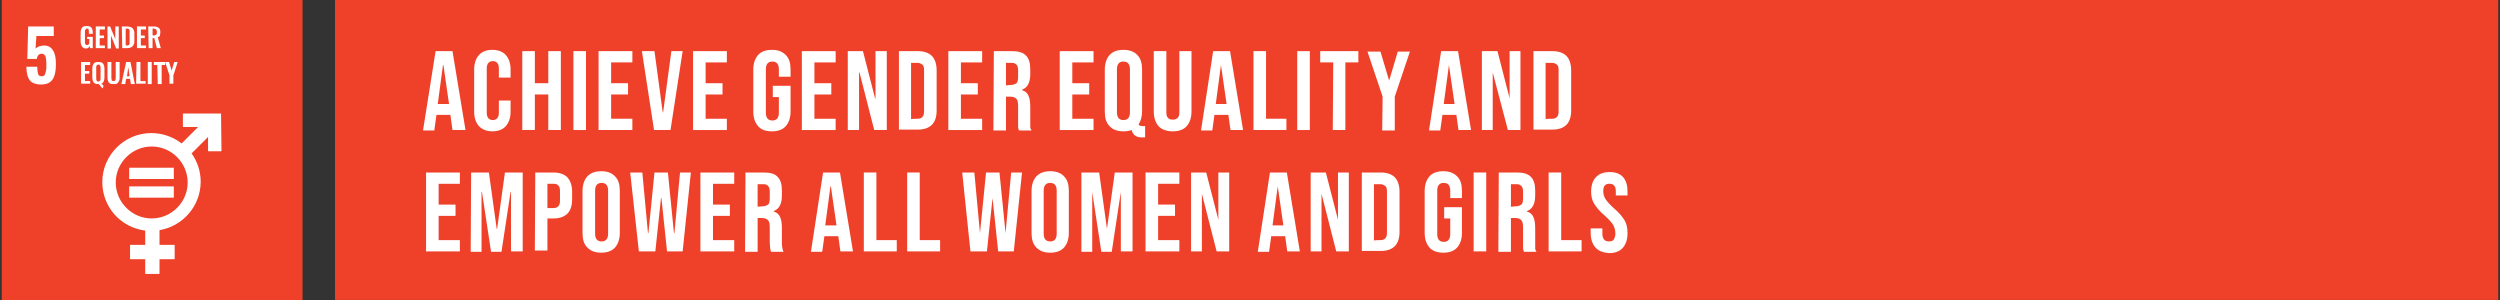 <?xml version="1.0" encoding="utf-8"?>
<!-- Generator: Adobe Illustrator 25.4.6, SVG Export Plug-In . SVG Version: 6.00 Build 0)  -->
<svg version="1.1" id="Layer_2_1_" xmlns="http://www.w3.org/2000/svg" xmlns:xlink="http://www.w3.org/1999/xlink" x="0px" y="0px"
	 viewBox="0 0 576.8 69.3" style="enable-background:new 0 0 576.8 69.3;" xml:space="preserve">
<rect x="0" y="0" width="576.8" height="69.3" fill="#333333" stroke="none"/>
<style type="text/css">
	.st0{fill:#959485;}
	.st1{opacity:0.15;}
	.st2{clip-path:url(#SVGID_00000065063445888886141250000012021024721921649541_);}
	.st3{fill:none;stroke:#EF412A;stroke-width:0.79;stroke-miterlimit:10;}
	.st4{fill:#EF412A;}
	.st5{fill:none;}
	.st6{fill:#FFFFFF;}
	.st7{clip-path:url(#SVGID_00000142892268400964109520000013632309697124099519_);}
	.st8{fill:none;stroke:#F9B296;stroke-width:0.927;stroke-miterlimit:10;}
	.st9{fill:none;stroke:#EF412A;stroke-width:0.75;stroke-miterlimit:10;}
	.st10{fill:none;stroke:#EF412A;stroke-width:5;stroke-miterlimit:10;}
	.st11{fill:none;stroke:#EF412A;stroke-width:2;stroke-miterlimit:10;}
	.st12{fill:none;stroke:#EF412A;stroke-width:0.655;stroke-miterlimit:10;}
	.st13{fill:none;stroke:#EF412A;stroke-width:0.83;stroke-miterlimit:10;}
	.st14{fill:none;stroke:#959485;stroke-width:0.66;stroke-miterlimit:10;}
	.st15{fill:none;stroke:#959485;stroke-width:0.63;stroke-miterlimit:10;}
	.st16{fill:#C8C7BD;}
	.st17{fill:none;stroke:#FFFFFF;stroke-width:0.997;stroke-miterlimit:10;}
	.st18{fill:#DDDCD4;}
	
		.st19{clip-path:url(#SVGID_00000037689437759005292670000008615061257151215502_);fill:none;stroke:#FFFFFF;stroke-width:0.475;stroke-miterlimit:10;}
	
		.st20{clip-path:url(#SVGID_00000092453216443342451800000001039567514629588921_);fill:none;stroke:#FFFFFF;stroke-width:0.475;stroke-miterlimit:10;}
	
		.st21{clip-path:url(#SVGID_00000131339743674457312690000018328505042082581385_);fill:none;stroke:#FFFFFF;stroke-width:0.475;stroke-miterlimit:10;}
	
		.st22{clip-path:url(#SVGID_00000047768001173418992200000004374810071899201421_);fill:none;stroke:#FFFFFF;stroke-width:0.475;stroke-miterlimit:10;}
	
		.st23{clip-path:url(#SVGID_00000176029063196539964390000010352034675104640416_);fill:none;stroke:#FFFFFF;stroke-width:0.475;stroke-miterlimit:10;}
	
		.st24{clip-path:url(#SVGID_00000002383700531478068790000009490814126757532324_);fill:none;stroke:#FFFFFF;stroke-width:0.475;stroke-miterlimit:10;}
	
		.st25{clip-path:url(#SVGID_00000015343428752645594700000001390025518856351156_);fill:none;stroke:#FFFFFF;stroke-width:0.475;stroke-miterlimit:10;}
	
		.st26{clip-path:url(#SVGID_00000068637253499303550830000017341154178867655816_);fill:none;stroke:#FFFFFF;stroke-width:0.475;stroke-miterlimit:10;}
	
		.st27{clip-path:url(#SVGID_00000180351970902934956040000004452596575638699654_);fill:none;stroke:#FFFFFF;stroke-width:0.475;stroke-miterlimit:10;}
	
		.st28{clip-path:url(#SVGID_00000019658250347883263670000000297313175579899776_);fill:none;stroke:#FFFFFF;stroke-width:0.475;stroke-miterlimit:10;}
	
		.st29{clip-path:url(#SVGID_00000150786447903817369640000018114523202421015441_);fill:none;stroke:#FFFFFF;stroke-width:0.475;stroke-miterlimit:10;}
	
		.st30{clip-path:url(#SVGID_00000137841824436644507740000009648494690105932479_);fill:none;stroke:#FFFFFF;stroke-width:0.475;stroke-miterlimit:10;}
	
		.st31{clip-path:url(#SVGID_00000052824634469312341050000010631939830468623791_);fill:none;stroke:#FFFFFF;stroke-width:0.475;stroke-miterlimit:10;}
	
		.st32{clip-path:url(#SVGID_00000175291321113054080230000013935363753207882912_);fill:none;stroke:#FFFFFF;stroke-width:0.475;stroke-miterlimit:10;}
	
		.st33{clip-path:url(#SVGID_00000015350860609374150680000009755690742454397879_);fill:none;stroke:#FFFFFF;stroke-width:0.475;stroke-miterlimit:10;}
	
		.st34{clip-path:url(#SVGID_00000088117804861905443190000006186811850135321012_);fill:none;stroke:#FFFFFF;stroke-width:0.475;stroke-miterlimit:10;}
	
		.st35{clip-path:url(#SVGID_00000130635688103591543980000009636271803841521855_);fill:none;stroke:#FFFFFF;stroke-width:0.475;stroke-miterlimit:10;}
	
		.st36{clip-path:url(#SVGID_00000032634024913152459730000008069121249326678706_);fill:none;stroke:#FFFFFF;stroke-width:0.475;stroke-miterlimit:10;}
	
		.st37{clip-path:url(#SVGID_00000041992396733963447070000014107245929055142824_);fill:none;stroke:#FFFFFF;stroke-width:0.475;stroke-miterlimit:10;}
	
		.st38{clip-path:url(#SVGID_00000069397837571148761420000013951218655833839526_);fill:none;stroke:#FFFFFF;stroke-width:0.475;stroke-miterlimit:10;}
	
		.st39{clip-path:url(#SVGID_00000052786414058237632750000010878990257564656575_);fill:none;stroke:#FFFFFF;stroke-width:0.475;stroke-miterlimit:10;}
	
		.st40{clip-path:url(#SVGID_00000142171210948110430440000009959806526655342741_);fill:none;stroke:#FFFFFF;stroke-width:0.475;stroke-miterlimit:10;}
	
		.st41{clip-path:url(#SVGID_00000062902771405486126740000006359925421920237980_);fill:none;stroke:#FFFFFF;stroke-width:0.475;stroke-miterlimit:10;}
	
		.st42{clip-path:url(#SVGID_00000126315222487260819830000010444487575593383332_);fill:none;stroke:#FFFFFF;stroke-width:0.475;stroke-miterlimit:10;}
	
		.st43{clip-path:url(#SVGID_00000160873241793910837660000002444608900728415896_);fill:none;stroke:#FFFFFF;stroke-width:0.475;stroke-miterlimit:10;}
	
		.st44{clip-path:url(#SVGID_00000120534932699030027830000010282730931693646241_);fill:none;stroke:#FFFFFF;stroke-width:0.475;stroke-miterlimit:10;}
	
		.st45{clip-path:url(#SVGID_00000054251386047941355650000007267032197271675266_);fill:none;stroke:#FFFFFF;stroke-width:0.475;stroke-miterlimit:10;}
	
		.st46{clip-path:url(#SVGID_00000060748394534296323030000005076240608980399539_);fill:none;stroke:#FFFFFF;stroke-width:0.475;stroke-miterlimit:10;}
	
		.st47{clip-path:url(#SVGID_00000130646511240773120440000000413547318590329230_);fill:none;stroke:#FFFFFF;stroke-width:0.475;stroke-miterlimit:10;}
	
		.st48{clip-path:url(#SVGID_00000000926631736830767320000013855253132863323023_);fill:none;stroke:#FFFFFF;stroke-width:0.475;stroke-miterlimit:10;}
	
		.st49{clip-path:url(#SVGID_00000131362901213709513340000011695855147306253751_);fill:none;stroke:#FFFFFF;stroke-width:0.475;stroke-miterlimit:10;}
	
		.st50{clip-path:url(#SVGID_00000145744569019225158350000005849496643873339071_);fill:none;stroke:#FFFFFF;stroke-width:0.475;stroke-miterlimit:10;}
	
		.st51{clip-path:url(#SVGID_00000116931245270205536640000018345708104818798260_);fill:none;stroke:#FFFFFF;stroke-width:0.475;stroke-miterlimit:10;}
	
		.st52{clip-path:url(#SVGID_00000047029386977578954670000008730085011003218584_);fill:none;stroke:#FFFFFF;stroke-width:0.475;stroke-miterlimit:10;}
	
		.st53{clip-path:url(#SVGID_00000181086872653998231620000000213794811928005776_);fill:none;stroke:#FFFFFF;stroke-width:0.475;stroke-miterlimit:10;}
	
		.st54{clip-path:url(#SVGID_00000154425142176442040530000004567042213377739423_);fill:none;stroke:#FFFFFF;stroke-width:0.475;stroke-miterlimit:10;}
	
		.st55{clip-path:url(#SVGID_00000070801383055466491200000012674345426136979106_);fill:none;stroke:#FFFFFF;stroke-width:0.475;stroke-miterlimit:10;}
	
		.st56{clip-path:url(#SVGID_00000166637164027375482850000008571841964052295096_);fill:none;stroke:#FFFFFF;stroke-width:0.475;stroke-miterlimit:10;}
	
		.st57{clip-path:url(#SVGID_00000145048889826332309280000011047921735547702418_);fill:none;stroke:#FFFFFF;stroke-width:0.475;stroke-miterlimit:10;}
	
		.st58{clip-path:url(#SVGID_00000016042497902475172320000007266091755435112109_);fill:none;stroke:#FFFFFF;stroke-width:0.475;stroke-miterlimit:10;}
	
		.st59{clip-path:url(#SVGID_00000177480095028404971400000009627931585967827598_);fill:none;stroke:#FFFFFF;stroke-width:0.475;stroke-miterlimit:10;}
	
		.st60{clip-path:url(#SVGID_00000150090652246564984880000007620763476470542977_);fill:none;stroke:#FFFFFF;stroke-width:0.475;stroke-miterlimit:10;}
	
		.st61{clip-path:url(#SVGID_00000153674478316418274250000011492363381219103626_);fill:none;stroke:#FFFFFF;stroke-width:0.475;stroke-miterlimit:10;}
	
		.st62{clip-path:url(#SVGID_00000023254309076626891500000011304419578915730086_);fill:none;stroke:#FFFFFF;stroke-width:0.475;stroke-miterlimit:10;}
	
		.st63{clip-path:url(#SVGID_00000007424374594381680210000006604973873766660268_);fill:none;stroke:#FFFFFF;stroke-width:0.475;stroke-miterlimit:10;}
	
		.st64{clip-path:url(#SVGID_00000118398101324926858390000005423168846391183528_);fill:none;stroke:#FFFFFF;stroke-width:0.475;stroke-miterlimit:10;}
	
		.st65{clip-path:url(#SVGID_00000068656177866837187470000018077082665637213602_);fill:none;stroke:#FFFFFF;stroke-width:0.475;stroke-miterlimit:10;}
	
		.st66{clip-path:url(#SVGID_00000125582587669906089160000001136136220373433480_);fill:none;stroke:#FFFFFF;stroke-width:0.475;stroke-miterlimit:10;}
	
		.st67{clip-path:url(#SVGID_00000172424751495773996100000000280891158470369410_);fill:none;stroke:#FFFFFF;stroke-width:0.475;stroke-miterlimit:10;}
	
		.st68{clip-path:url(#SVGID_00000082344864535451042400000011193756036496970905_);fill:none;stroke:#FFFFFF;stroke-width:0.475;stroke-miterlimit:10;}
	
		.st69{clip-path:url(#SVGID_00000034054138531605947920000013478251306789445530_);fill:none;stroke:#FFFFFF;stroke-width:0.475;stroke-miterlimit:10;}
	
		.st70{clip-path:url(#SVGID_00000174581432668858829320000010853800665470184100_);fill:none;stroke:#FFFFFF;stroke-width:0.475;stroke-miterlimit:10;}
	
		.st71{clip-path:url(#SVGID_00000148658208508732599220000015171715637984316570_);fill:none;stroke:#FFFFFF;stroke-width:0.475;stroke-miterlimit:10;}
	
		.st72{clip-path:url(#SVGID_00000158740925493001323090000006346159977453310601_);fill:none;stroke:#FFFFFF;stroke-width:0.475;stroke-miterlimit:10;}
	
		.st73{clip-path:url(#SVGID_00000097479151464617750570000015501492683188264849_);fill:none;stroke:#FFFFFF;stroke-width:0.475;stroke-miterlimit:10;}
	
		.st74{clip-path:url(#SVGID_00000142133841758699198990000002527579843440413085_);fill:none;stroke:#FFFFFF;stroke-width:0.475;stroke-miterlimit:10;}
	
		.st75{clip-path:url(#SVGID_00000018222859710651166080000006205322084661190047_);fill:none;stroke:#FFFFFF;stroke-width:0.475;stroke-miterlimit:10;}
	
		.st76{clip-path:url(#SVGID_00000131327251166516828740000003473546133064674190_);fill:none;stroke:#FFFFFF;stroke-width:0.475;stroke-miterlimit:10;}
	
		.st77{clip-path:url(#SVGID_00000097461584455798940280000010045978094877685406_);fill:none;stroke:#FFFFFF;stroke-width:0.475;stroke-miterlimit:10;}
	
		.st78{clip-path:url(#SVGID_00000076602697918972395860000004630874265334239390_);fill:none;stroke:#FFFFFF;stroke-width:0.475;stroke-miterlimit:10;}
	
		.st79{clip-path:url(#SVGID_00000016771376283814455810000013929008986425283997_);fill:none;stroke:#FFFFFF;stroke-width:0.475;stroke-miterlimit:10;}
	
		.st80{clip-path:url(#SVGID_00000119808830129518140990000013773838122479116476_);fill:none;stroke:#FFFFFF;stroke-width:0.475;stroke-miterlimit:10;}
	
		.st81{clip-path:url(#SVGID_00000000910906817586006510000011724260460475111094_);fill:none;stroke:#FFFFFF;stroke-width:0.475;stroke-miterlimit:10;}
	
		.st82{clip-path:url(#SVGID_00000103263494613281303320000009379603673858726024_);fill:none;stroke:#FFFFFF;stroke-width:0.475;stroke-miterlimit:10;}
	
		.st83{clip-path:url(#SVGID_00000033339244930998349870000008376035887333308057_);fill:none;stroke:#FFFFFF;stroke-width:0.475;stroke-miterlimit:10;}
	
		.st84{clip-path:url(#SVGID_00000100345276666480740840000009246600448422613163_);fill:none;stroke:#FFFFFF;stroke-width:0.475;stroke-miterlimit:10;}
	
		.st85{clip-path:url(#SVGID_00000054954778026760384330000011431698328582857896_);fill:none;stroke:#FFFFFF;stroke-width:0.475;stroke-miterlimit:10;}
	
		.st86{clip-path:url(#SVGID_00000081607181101359010520000007258285879459266986_);fill:none;stroke:#FFFFFF;stroke-width:0.475;stroke-miterlimit:10;}
	
		.st87{clip-path:url(#SVGID_00000126283823780553388620000013404072770909770135_);fill:none;stroke:#FFFFFF;stroke-width:0.475;stroke-miterlimit:10;}
	
		.st88{clip-path:url(#SVGID_00000020400663090867344670000006982619407027378615_);fill:none;stroke:#FFFFFF;stroke-width:0.475;stroke-miterlimit:10;}
	
		.st89{clip-path:url(#SVGID_00000154408432513298205130000004661358846735425427_);fill:none;stroke:#FFFFFF;stroke-width:0.475;stroke-miterlimit:10;}
	
		.st90{clip-path:url(#SVGID_00000101798548962947096970000001740297072644934293_);fill:none;stroke:#FFFFFF;stroke-width:0.475;stroke-miterlimit:10;}
	
		.st91{clip-path:url(#SVGID_00000009572996531881886940000008014630769065269145_);fill:none;stroke:#FFFFFF;stroke-width:0.475;stroke-miterlimit:10;}
	
		.st92{clip-path:url(#SVGID_00000059298325359721872820000000978281656578627212_);fill:none;stroke:#FFFFFF;stroke-width:0.475;stroke-miterlimit:10;}
	
		.st93{clip-path:url(#SVGID_00000000921796876210089960000003322036107964164236_);fill:none;stroke:#FFFFFF;stroke-width:0.475;stroke-miterlimit:10;}
	
		.st94{clip-path:url(#SVGID_00000164508381070912967160000000438159961783156880_);fill:none;stroke:#FFFFFF;stroke-width:0.475;stroke-miterlimit:10;}
	
		.st95{clip-path:url(#SVGID_00000147911009252083532580000006574820764991727236_);fill:none;stroke:#FFFFFF;stroke-width:0.475;stroke-miterlimit:10;}
	
		.st96{clip-path:url(#SVGID_00000054979414900325381620000004249511802952435331_);fill:none;stroke:#FFFFFF;stroke-width:0.475;stroke-miterlimit:10;}
	
		.st97{clip-path:url(#SVGID_00000147920011957368278490000017252191180658818233_);fill:none;stroke:#FFFFFF;stroke-width:0.475;stroke-miterlimit:10;}
	
		.st98{clip-path:url(#SVGID_00000014633439347268676510000013832438474526419344_);fill:none;stroke:#FFFFFF;stroke-width:0.475;stroke-miterlimit:10;}
	
		.st99{clip-path:url(#SVGID_00000083089146911054030640000006134872148860755608_);fill:none;stroke:#FFFFFF;stroke-width:0.475;stroke-miterlimit:10;}
	
		.st100{clip-path:url(#SVGID_00000137127836032980409000000001624390291871122596_);fill:none;stroke:#FFFFFF;stroke-width:0.475;stroke-miterlimit:10;}
	
		.st101{clip-path:url(#SVGID_00000137813160382837158370000001749554848742291851_);fill:none;stroke:#FFFFFF;stroke-width:0.475;stroke-miterlimit:10;}
	
		.st102{clip-path:url(#SVGID_00000059289422298759986660000017197346344934682302_);fill:none;stroke:#FFFFFF;stroke-width:0.475;stroke-miterlimit:10;}
	
		.st103{clip-path:url(#SVGID_00000021110356496374347030000003540471076874484608_);fill:none;stroke:#FFFFFF;stroke-width:0.475;stroke-miterlimit:10;}
	
		.st104{clip-path:url(#SVGID_00000047759104217307508150000000053246062475624625_);fill:none;stroke:#FFFFFF;stroke-width:0.475;stroke-miterlimit:10;}
	
		.st105{clip-path:url(#SVGID_00000126320112534064847420000009444555640208063149_);fill:none;stroke:#FFFFFF;stroke-width:0.475;stroke-miterlimit:10;}
	
		.st106{clip-path:url(#SVGID_00000183930731627607946820000017068306944279505573_);fill:none;stroke:#FFFFFF;stroke-width:0.475;stroke-miterlimit:10;}
	
		.st107{clip-path:url(#SVGID_00000023260658469180955530000012153654853736227202_);fill:none;stroke:#FFFFFF;stroke-width:0.475;stroke-miterlimit:10;}
	
		.st108{clip-path:url(#SVGID_00000041977870500816855100000007933646393463363974_);fill:none;stroke:#FFFFFF;stroke-width:0.475;stroke-miterlimit:10;}
	
		.st109{clip-path:url(#SVGID_00000114031954926833300140000004564789768869924508_);fill:none;stroke:#FFFFFF;stroke-width:0.475;stroke-miterlimit:10;}
	
		.st110{clip-path:url(#SVGID_00000021121493125846158770000015774368377532568460_);fill:none;stroke:#FFFFFF;stroke-width:0.475;stroke-miterlimit:10;}
	
		.st111{clip-path:url(#SVGID_00000000208637846044714140000000238418242137196934_);fill:none;stroke:#FFFFFF;stroke-width:0.475;stroke-miterlimit:10;}
	
		.st112{clip-path:url(#SVGID_00000175287957437735982250000001187885318780541864_);fill:none;stroke:#FFFFFF;stroke-width:0.475;stroke-miterlimit:10;}
	
		.st113{clip-path:url(#SVGID_00000060748316783807519290000014838351298109051520_);fill:none;stroke:#FFFFFF;stroke-width:0.475;stroke-miterlimit:10;}
	
		.st114{clip-path:url(#SVGID_00000075124753032850794000000013845557237007536812_);fill:none;stroke:#FFFFFF;stroke-width:0.475;stroke-miterlimit:10;}
	
		.st115{clip-path:url(#SVGID_00000124860124910447256930000012760117087838964874_);fill:none;stroke:#FFFFFF;stroke-width:0.475;stroke-miterlimit:10;}
	
		.st116{clip-path:url(#SVGID_00000160189762089523998840000001493000219127909531_);fill:none;stroke:#FFFFFF;stroke-width:0.475;stroke-miterlimit:10;}
	
		.st117{clip-path:url(#SVGID_00000078746166980066957570000012764565275415963051_);fill:none;stroke:#FFFFFF;stroke-width:0.475;stroke-miterlimit:10;}
	
		.st118{clip-path:url(#SVGID_00000102528084354699530380000016222513472726484620_);fill:none;stroke:#FFFFFF;stroke-width:0.475;stroke-miterlimit:10;}
	
		.st119{clip-path:url(#SVGID_00000011751848121740240110000004009548830312901787_);fill:none;stroke:#FFFFFF;stroke-width:0.475;stroke-miterlimit:10;}
	
		.st120{clip-path:url(#SVGID_00000077294329055564776690000004051487519987164290_);fill:none;stroke:#FFFFFF;stroke-width:0.475;stroke-miterlimit:10;}
	
		.st121{clip-path:url(#SVGID_00000097461163020043306990000004449999173646158237_);fill:none;stroke:#FFFFFF;stroke-width:0.475;stroke-miterlimit:10;}
	
		.st122{clip-path:url(#SVGID_00000109031921391571795260000005509816680321443728_);fill:none;stroke:#FFFFFF;stroke-width:0.475;stroke-miterlimit:10;}
	
		.st123{clip-path:url(#SVGID_00000160161753683552096440000012899665233512478398_);fill:none;stroke:#FFFFFF;stroke-width:0.475;stroke-miterlimit:10;}
	
		.st124{clip-path:url(#SVGID_00000163033992022560795790000014882176383263587500_);fill:none;stroke:#FFFFFF;stroke-width:0.475;stroke-miterlimit:10;}
	
		.st125{clip-path:url(#SVGID_00000072996854778410564230000003943967114770925235_);fill:none;stroke:#FFFFFF;stroke-width:0.475;stroke-miterlimit:10;}
	
		.st126{clip-path:url(#SVGID_00000162347781400395380770000010189304321115498420_);fill:none;stroke:#FFFFFF;stroke-width:0.475;stroke-miterlimit:10;}
	
		.st127{clip-path:url(#SVGID_00000052801143120301291300000016860718544759940243_);fill:none;stroke:#FFFFFF;stroke-width:0.475;stroke-miterlimit:10;}
	
		.st128{clip-path:url(#SVGID_00000039122182238319472220000013102836170257757349_);fill:none;stroke:#FFFFFF;stroke-width:0.475;stroke-miterlimit:10;}
	
		.st129{clip-path:url(#SVGID_00000067224457259277406240000001329808965386409398_);fill:none;stroke:#FFFFFF;stroke-width:0.475;stroke-miterlimit:10;}
	
		.st130{clip-path:url(#SVGID_00000152262469942193823780000013137309958392317583_);fill:none;stroke:#FFFFFF;stroke-width:0.475;stroke-miterlimit:10;}
	
		.st131{clip-path:url(#SVGID_00000034073032083723876580000010716711465369516426_);fill:none;stroke:#FFFFFF;stroke-width:0.475;stroke-miterlimit:10;}
	
		.st132{clip-path:url(#SVGID_00000047053486590648360780000001436475176175895974_);fill:none;stroke:#FFFFFF;stroke-width:0.475;stroke-miterlimit:10;}
	
		.st133{clip-path:url(#SVGID_00000010304171613753851040000001292335566427896764_);fill:none;stroke:#FFFFFF;stroke-width:0.475;stroke-miterlimit:10;}
	
		.st134{clip-path:url(#SVGID_00000127045531260998623680000007795244638388680605_);fill:none;stroke:#FFFFFF;stroke-width:0.475;stroke-miterlimit:10;}
	
		.st135{clip-path:url(#SVGID_00000116921397305345532080000000835571045448680604_);fill:none;stroke:#FFFFFF;stroke-width:0.475;stroke-miterlimit:10;}
	
		.st136{clip-path:url(#SVGID_00000000908407645117291510000006753180169110384518_);fill:none;stroke:#FFFFFF;stroke-width:0.475;stroke-miterlimit:10;}
	
		.st137{clip-path:url(#SVGID_00000166657681200115072180000005321655253914549941_);fill:none;stroke:#FFFFFF;stroke-width:0.475;stroke-miterlimit:10;}
	
		.st138{clip-path:url(#SVGID_00000084498863021443296200000006981181025192870831_);fill:none;stroke:#FFFFFF;stroke-width:0.475;stroke-miterlimit:10;}
	
		.st139{clip-path:url(#SVGID_00000095323061608679741430000017162673949374334858_);fill:none;stroke:#FFFFFF;stroke-width:0.475;stroke-miterlimit:10;}
	
		.st140{clip-path:url(#SVGID_00000103979749446042627480000000637579721322313399_);fill:none;stroke:#FFFFFF;stroke-width:0.475;stroke-miterlimit:10;}
	
		.st141{clip-path:url(#SVGID_00000071555756605214489330000012192021676498332047_);fill:none;stroke:#FFFFFF;stroke-width:0.475;stroke-miterlimit:10;}
	
		.st142{clip-path:url(#SVGID_00000017512242729483051760000017370397255356373174_);fill:none;stroke:#FFFFFF;stroke-width:0.475;stroke-miterlimit:10;}
	.st143{fill:#EF4229;}
	
		.st144{clip-path:url(#SVGID_00000089546178180121883670000006437754615680223420_);fill:none;stroke:#FFFFFF;stroke-width:0.475;stroke-miterlimit:10;}
	
		.st145{clip-path:url(#SVGID_00000023983947657932333350000011550072996409647016_);fill:none;stroke:#FFFFFF;stroke-width:0.475;stroke-miterlimit:10;}
	
		.st146{clip-path:url(#SVGID_00000124133690106968832370000007259453991767392394_);fill:none;stroke:#FFFFFF;stroke-width:0.475;stroke-miterlimit:10;}
	
		.st147{clip-path:url(#SVGID_00000123442586404687745480000004320331615776015495_);fill:none;stroke:#FFFFFF;stroke-width:0.475;stroke-miterlimit:10;}
	
		.st148{clip-path:url(#SVGID_00000126308564608133586800000017862091062304661907_);fill:none;stroke:#FFFFFF;stroke-width:0.475;stroke-miterlimit:10;}
	
		.st149{clip-path:url(#SVGID_00000112600399400245613220000017518401907283321749_);fill:none;stroke:#FFFFFF;stroke-width:0.475;stroke-miterlimit:10;}
	
		.st150{clip-path:url(#SVGID_00000012450106363857147590000008663278709777279382_);fill:none;stroke:#FFFFFF;stroke-width:0.475;stroke-miterlimit:10;}
	
		.st151{clip-path:url(#SVGID_00000090982942214836790920000008730872209233010343_);fill:none;stroke:#FFFFFF;stroke-width:0.475;stroke-miterlimit:10;}
	
		.st152{clip-path:url(#SVGID_00000015342841352938064460000008990067876875562126_);fill:none;stroke:#FFFFFF;stroke-width:0.475;stroke-miterlimit:10;}
	
		.st153{clip-path:url(#SVGID_00000093873123514090896620000015243048401588275102_);fill:none;stroke:#FFFFFF;stroke-width:0.475;stroke-miterlimit:10;}
	
		.st154{clip-path:url(#SVGID_00000029046070785012795410000006172794981196691595_);fill:none;stroke:#FFFFFF;stroke-width:0.475;stroke-miterlimit:10;}
	
		.st155{clip-path:url(#SVGID_00000030466876406658110500000003821332439529889442_);fill:none;stroke:#FFFFFF;stroke-width:0.475;stroke-miterlimit:10;}
	
		.st156{clip-path:url(#SVGID_00000176722643566079616760000008640904622311017382_);fill:none;stroke:#FFFFFF;stroke-width:0.475;stroke-miterlimit:10;}
	
		.st157{clip-path:url(#SVGID_00000175321966241289321880000002970407675719531142_);fill:none;stroke:#FFFFFF;stroke-width:0.475;stroke-miterlimit:10;}
	
		.st158{clip-path:url(#SVGID_00000013163491993226313500000015231221300229062568_);fill:none;stroke:#FFFFFF;stroke-width:0.475;stroke-miterlimit:10;}
	
		.st159{clip-path:url(#SVGID_00000128450743456369372390000001174260866251163301_);fill:none;stroke:#FFFFFF;stroke-width:0.475;stroke-miterlimit:10;}
	
		.st160{clip-path:url(#SVGID_00000143613796561002192920000016573479482700676774_);fill:none;stroke:#FFFFFF;stroke-width:0.475;stroke-miterlimit:10;}
	
		.st161{clip-path:url(#SVGID_00000075150926013343866520000016248923323643873694_);fill:none;stroke:#FFFFFF;stroke-width:0.475;stroke-miterlimit:10;}
	
		.st162{clip-path:url(#SVGID_00000103237715270057347090000015803283614459366845_);fill:none;stroke:#FFFFFF;stroke-width:0.475;stroke-miterlimit:10;}
	
		.st163{clip-path:url(#SVGID_00000149373610806176016040000005691984283694281392_);fill:none;stroke:#FFFFFF;stroke-width:0.475;stroke-miterlimit:10;}
	
		.st164{clip-path:url(#SVGID_00000081637625375631350220000005631585443872738477_);fill:none;stroke:#FFFFFF;stroke-width:0.475;stroke-miterlimit:10;}
	
		.st165{clip-path:url(#SVGID_00000181051645315507965160000005989091157244829856_);fill:none;stroke:#FFFFFF;stroke-width:0.475;stroke-miterlimit:10;}
	
		.st166{clip-path:url(#SVGID_00000162349781559247621560000017461558898101529501_);fill:none;stroke:#FFFFFF;stroke-width:0.475;stroke-miterlimit:10;}
	
		.st167{clip-path:url(#SVGID_00000076603257260230526120000012965873149419581864_);fill:none;stroke:#FFFFFF;stroke-width:0.475;stroke-miterlimit:10;}
	
		.st168{clip-path:url(#SVGID_00000061446157315851101790000011309995818296480919_);fill:none;stroke:#FFFFFF;stroke-width:0.475;stroke-miterlimit:10;}
	
		.st169{clip-path:url(#SVGID_00000123443219805950972740000005158121512566570135_);fill:none;stroke:#FFFFFF;stroke-width:0.475;stroke-miterlimit:10;}
	
		.st170{clip-path:url(#SVGID_00000136391437302352570760000011360916452242114204_);fill:none;stroke:#FFFFFF;stroke-width:0.475;stroke-miterlimit:10;}
	
		.st171{clip-path:url(#SVGID_00000074402215671120159610000015659622784093283227_);fill:none;stroke:#FFFFFF;stroke-width:0.475;stroke-miterlimit:10;}
	
		.st172{clip-path:url(#SVGID_00000038378088430008848990000003723141045352555697_);fill:none;stroke:#FFFFFF;stroke-width:0.475;stroke-miterlimit:10;}
	
		.st173{clip-path:url(#SVGID_00000019665470617917348750000005655056011820205227_);fill:none;stroke:#FFFFFF;stroke-width:0.475;stroke-miterlimit:10;}
	
		.st174{clip-path:url(#SVGID_00000181789422965753367450000011069056792293766295_);fill:none;stroke:#FFFFFF;stroke-width:0.475;stroke-miterlimit:10;}
	
		.st175{clip-path:url(#SVGID_00000020397361450536030630000008475747550845525932_);fill:none;stroke:#FFFFFF;stroke-width:0.475;stroke-miterlimit:10;}
	
		.st176{clip-path:url(#SVGID_00000129923114260898192490000009356649943414200236_);fill:none;stroke:#FFFFFF;stroke-width:0.475;stroke-miterlimit:10;}
	
		.st177{clip-path:url(#SVGID_00000081647829781978268100000017472124955337470127_);fill:none;stroke:#FFFFFF;stroke-width:0.475;stroke-miterlimit:10;}
	
		.st178{clip-path:url(#SVGID_00000088101214183376987160000012877401447811840141_);fill:none;stroke:#FFFFFF;stroke-width:0.475;stroke-miterlimit:10;}
	
		.st179{clip-path:url(#SVGID_00000101086004558960264430000002919793304371296901_);fill:none;stroke:#FFFFFF;stroke-width:0.475;stroke-miterlimit:10;}
	
		.st180{clip-path:url(#SVGID_00000001628344529351737710000001288049285698724261_);fill:none;stroke:#FFFFFF;stroke-width:0.475;stroke-miterlimit:10;}
	
		.st181{clip-path:url(#SVGID_00000106844063042709575800000015726793850879443387_);fill:none;stroke:#FFFFFF;stroke-width:0.475;stroke-miterlimit:10;}
	
		.st182{clip-path:url(#SVGID_00000176741025240318254360000002409343367148531334_);fill:none;stroke:#FFFFFF;stroke-width:0.475;stroke-miterlimit:10;}
	
		.st183{clip-path:url(#SVGID_00000016070081481057922190000008335189220382798525_);fill:none;stroke:#FFFFFF;stroke-width:0.475;stroke-miterlimit:10;}
	
		.st184{clip-path:url(#SVGID_00000039843684644168795020000003332547943924780964_);fill:none;stroke:#FFFFFF;stroke-width:0.475;stroke-miterlimit:10;}
	
		.st185{clip-path:url(#SVGID_00000033348544867990058450000014901383301654893708_);fill:none;stroke:#FFFFFF;stroke-width:0.475;stroke-miterlimit:10;}
	
		.st186{clip-path:url(#SVGID_00000083059071529077386520000015186763617538494643_);fill:none;stroke:#FFFFFF;stroke-width:0.475;stroke-miterlimit:10;}
	
		.st187{clip-path:url(#SVGID_00000118394553988411282130000009347787407878780040_);fill:none;stroke:#FFFFFF;stroke-width:0.475;stroke-miterlimit:10;}
	
		.st188{clip-path:url(#SVGID_00000091730731312367170590000008942528016208554135_);fill:none;stroke:#FFFFFF;stroke-width:0.475;stroke-miterlimit:10;}
	
		.st189{clip-path:url(#SVGID_00000177477173008112505100000000090818119197444253_);fill:none;stroke:#FFFFFF;stroke-width:0.475;stroke-miterlimit:10;}
	
		.st190{clip-path:url(#SVGID_00000163039464103417949620000003119175281410401712_);fill:none;stroke:#FFFFFF;stroke-width:0.475;stroke-miterlimit:10;}
	
		.st191{clip-path:url(#SVGID_00000172441912485061961880000012614730531219835040_);fill:none;stroke:#FFFFFF;stroke-width:0.475;stroke-miterlimit:10;}
	
		.st192{clip-path:url(#SVGID_00000173859769983981377360000010096067207378492571_);fill:none;stroke:#FFFFFF;stroke-width:0.475;stroke-miterlimit:10;}
	
		.st193{clip-path:url(#SVGID_00000144336706185912051530000014656554299323511976_);fill:none;stroke:#FFFFFF;stroke-width:0.475;stroke-miterlimit:10;}
	
		.st194{clip-path:url(#SVGID_00000128455368972332331760000006216896741439565986_);fill:none;stroke:#FFFFFF;stroke-width:0.475;stroke-miterlimit:10;}
	
		.st195{clip-path:url(#SVGID_00000004538839066126386530000016670042941678408333_);fill:none;stroke:#FFFFFF;stroke-width:0.475;stroke-miterlimit:10;}
	
		.st196{clip-path:url(#SVGID_00000072263672586422857250000003982392818177824157_);fill:none;stroke:#FFFFFF;stroke-width:0.475;stroke-miterlimit:10;}
	
		.st197{clip-path:url(#SVGID_00000150816744403546114530000000959258797589271440_);fill:none;stroke:#FFFFFF;stroke-width:0.475;stroke-miterlimit:10;}
	
		.st198{clip-path:url(#SVGID_00000138543098185034956070000001381338974107328440_);fill:none;stroke:#FFFFFF;stroke-width:0.475;stroke-miterlimit:10;}
	
		.st199{clip-path:url(#SVGID_00000014616598040158814150000004709360255270922895_);fill:none;stroke:#FFFFFF;stroke-width:0.475;stroke-miterlimit:10;}
	
		.st200{clip-path:url(#SVGID_00000057848264609930397140000003169696670922201496_);fill:none;stroke:#FFFFFF;stroke-width:0.475;stroke-miterlimit:10;}
	
		.st201{clip-path:url(#SVGID_00000121995064425872700330000018000334985540809896_);fill:none;stroke:#FFFFFF;stroke-width:0.475;stroke-miterlimit:10;}
	
		.st202{clip-path:url(#SVGID_00000137112783946468160560000004522758755881922704_);fill:none;stroke:#FFFFFF;stroke-width:0.475;stroke-miterlimit:10;}
	
		.st203{clip-path:url(#SVGID_00000111912491112040550170000004744695523311930551_);fill:none;stroke:#FFFFFF;stroke-width:0.475;stroke-miterlimit:10;}
	
		.st204{clip-path:url(#SVGID_00000132771135232976459450000005572172663891228565_);fill:none;stroke:#FFFFFF;stroke-width:0.475;stroke-miterlimit:10;}
	
		.st205{clip-path:url(#SVGID_00000183939315561099382700000007916335039995433396_);fill:none;stroke:#FFFFFF;stroke-width:0.475;stroke-miterlimit:10;}
	.st206{fill-rule:evenodd;clip-rule:evenodd;fill:#EF412A;}
	.st207{opacity:0.1;fill:#EF412A;enable-background:new    ;}
	
		.st208{fill:none;stroke:#959485;stroke-width:1.304;stroke-linecap:round;stroke-linejoin:round;stroke-miterlimit:10;stroke-dasharray:0,1.739;}
	.st209{fill:#B3B2A6;}
	.st210{fill:none;stroke:#959485;stroke-width:1.5;stroke-miterlimit:10;}
	.st211{fill:none;stroke:#959485;stroke-width:1.607;stroke-miterlimit:10;}
	.st212{fill:none;stroke:#959485;stroke-width:0.962;stroke-miterlimit:10;}
	.st213{fill:none;stroke:#B3B2A6;stroke-miterlimit:10;}
</style>
<rect x="77.3" y="-0.2" class="st4" width="499.1" height="69.4"/>
<g>
	<g id="text_6_">
		<rect x="97.2" y="11.8" class="st5" width="387" height="53.1"/>
		<path class="st6" d="M100.5,11.8h3.9l3,18.2h-3l-0.5-3.6v0.1h-3.2l-0.5,3.6h-2.6L100.5,11.8z M103.6,24l-1.3-9h-0.1l-1.2,9H103.6z
			"/>
		<path class="st6" d="M110.5,29.1c-0.7-0.8-1.1-1.9-1.1-3.3V16c0-1.4,0.4-2.5,1.1-3.3c0.7-0.8,1.8-1.2,3.1-1.2s2.4,0.4,3.1,1.2
			s1.1,1.9,1.1,3.3v1.9h-2.7v-2.1c0-1.1-0.5-1.7-1.4-1.7s-1.4,0.6-1.4,1.7V26c0,1.1,0.5,1.7,1.4,1.7s1.4-0.6,1.4-1.7v-2.8h2.7v2.6
			c0,1.4-0.4,2.5-1.1,3.3c-0.7,0.8-1.8,1.2-3.1,1.2S111.3,29.9,110.5,29.1z"/>
		<path class="st6" d="M120.5,11.8h2.9v7.4h3.1v-7.4h2.9V30h-2.9v-8.2h-3.1V30h-2.9V11.8z"/>
		<path class="st6" d="M132.3,11.8h2.9V30h-2.9V11.8z"/>
		<path class="st6" d="M138.1,11.8h7.8v2.6H141v4.8h3.9v2.6H141v5.6h4.9V30h-7.8V11.8z"/>
		<path class="st6" d="M148.1,11.8h2.9l1.9,14.1h0.1l1.9-14.1h2.6L154.7,30h-3.8L148.1,11.8z"/>
		<path class="st6" d="M159.9,11.8h7.8v2.6h-4.9v4.8h3.9v2.6h-3.9v5.6h4.9V30h-7.8V11.8z"/>
		<path class="st6" d="M174.9,29.1c-0.7-0.8-1.1-1.9-1.1-3.4v-9.6c0-1.5,0.4-2.6,1.1-3.4s1.8-1.2,3.2-1.2s2.4,0.4,3.2,1.2
			s1.1,1.9,1.1,3.4v1.6h-2.7V16c0-1.2-0.5-1.8-1.5-1.8s-1.5,0.6-1.5,1.8v10c0,1.2,0.5,1.8,1.5,1.8s1.5-0.6,1.5-1.8v-3.6h-1.4v-2.6
			h4.1v5.9c0,1.5-0.4,2.6-1.1,3.4s-1.8,1.2-3.2,1.2C176.6,30.3,175.6,29.9,174.9,29.1z"/>
		<path class="st6" d="M185,11.8h7.8v2.6h-4.9v4.8h3.9v2.6h-3.9v5.6h4.9V30H185V11.8z"/>
		<path class="st6" d="M195.5,11.8h3.6l2.8,10.9h0.1V11.8h2.6V30h-2.9l-3.4-13.3h-0.1V30h-2.6V11.8H195.5z"/>
		<path class="st6" d="M207.4,11.8h4.4c1.4,0,2.5,0.4,3.2,1.1s1.1,1.9,1.1,3.3v9.3c0,1.5-0.4,2.6-1.1,3.3s-1.8,1.1-3.2,1.1h-4.4
			V11.8z M211.7,27.4c0.5,0,0.8-0.1,1.1-0.4s0.4-0.7,0.4-1.3v-9.5c0-0.6-0.1-1.1-0.4-1.3s-0.6-0.4-1.1-0.4h-1.5v13
			C210.2,27.4,211.7,27.4,211.7,27.4z"/>
		<path class="st6" d="M218.8,11.8h7.8v2.6h-4.9v4.8h3.9v2.6h-3.9v5.6h4.9V30h-7.8L218.8,11.8L218.8,11.8z"/>
		<path class="st6" d="M229.3,11.8h4.2c1.5,0,2.5,0.3,3.2,1s1,1.7,1,3.2v1.1c0,1.9-0.6,3.1-1.9,3.6v0.1c0.7,0.2,1.2,0.6,1.5,1.3
			s0.4,1.5,0.4,2.6v3.2c0,0.5,0,0.9,0,1.3s0.1,0.6,0.3,0.9h-2.9c-0.1-0.3-0.2-0.6-0.2-0.8c0-0.3,0-0.7,0-1.4v-3.4
			c0-0.8-0.1-1.4-0.4-1.7s-0.7-0.5-1.4-0.5h-1v7.8h-2.9L229.3,11.8L229.3,11.8z M233.2,19.6c0.6,0,1-0.2,1.3-0.4s0.4-0.8,0.4-1.5
			v-1.4c0-0.7-0.1-1.1-0.4-1.4s-0.6-0.4-1.1-0.4h-1.3v5.2L233.2,19.6L233.2,19.6z"/>
		<path class="st6" d="M244.5,11.8h7.8v2.6h-4.9v4.8h3.9v2.6h-3.9v5.6h4.9V30h-7.8V11.8z"/>
		<path class="st6" d="M261.1,30c-0.5,0.2-1.2,0.3-1.9,0.3c-1.4,0-2.5-0.4-3.2-1.2c-0.8-0.8-1.1-1.9-1.1-3.4v-9.6
			c0-1.5,0.4-2.6,1.1-3.4c0.7-0.8,1.8-1.2,3.2-1.2s2.5,0.4,3.2,1.2c0.8,0.8,1.1,1.9,1.1,3.4v9.6c0,1.2-0.3,2.2-0.8,3
			c0.1,0.2,0.2,0.3,0.4,0.3c0.2,0.1,0.4,0.1,0.7,0.1h0.4v2.6h-0.8C262.2,31.7,261.4,31.2,261.1,30z M260.7,25.9V16
			c0-1.2-0.5-1.8-1.5-1.8s-1.5,0.6-1.5,1.8v9.9c0,1.2,0.5,1.8,1.5,1.8S260.7,27.1,260.7,25.9z"/>
		<path class="st6" d="M267.3,29.1c-0.7-0.8-1.1-1.9-1.1-3.4V11.8h2.9v14.1c0,0.6,0.1,1.1,0.4,1.3c0.2,0.3,0.6,0.4,1.1,0.4
			s0.8-0.1,1.1-0.4s0.4-0.7,0.4-1.3V11.8h2.8v13.9c0,1.5-0.4,2.6-1.1,3.4s-1.8,1.2-3.2,1.2S268,29.9,267.3,29.1z"/>
		<path class="st6" d="M279.9,11.8h3.9l3,18.2h-2.9l-0.5-3.6v0.1h-3.2l-0.5,3.6h-2.6L279.9,11.8z M283,24l-1.3-9l0,0l-1.2,9H283z"/>
		<path class="st6" d="M289.2,11.8h2.9v15.6h4.7V30h-7.6V11.8L289.2,11.8z"/>
		<path class="st6" d="M299.3,11.8h2.9V30h-2.9V11.8z"/>
		<path class="st6" d="M307.6,14.4h-3v-2.6h8.8v2.6h-3V30h-2.9L307.6,14.4L307.6,14.4z"/>
		<path class="st6" d="M319,22.3l-3.5-10.4h3l2,6.7l0,0l2-6.7h2.8l-3.5,10.4v7.8h-2.9L319,22.3L319,22.3z"/>
		<path class="st6" d="M332.5,11.8h3.9l3,18.2h-2.9l-0.5-3.6v0.1h-3.2l-0.5,3.6h-2.6L332.5,11.8z M335.6,24l-1.3-9l0,0l-1.2,9H335.6
			z"/>
		<path class="st6" d="M341.9,11.8h3.6l2.8,10.9l0,0V11.8h2.5V30h-2.9l-3.5-13.3l0,0V30h-2.5V11.8z"/>
		<path class="st6" d="M353.8,11.8h4.4c1.4,0,2.5,0.4,3.2,1.1s1.1,1.9,1.1,3.3v9.3c0,1.5-0.4,2.6-1.1,3.3s-1.8,1.1-3.2,1.1h-4.4
			V11.8z M358.1,27.4c0.5,0,0.8-0.1,1.1-0.4s0.4-0.7,0.4-1.3v-9.5c0-0.6-0.1-1.1-0.4-1.3s-0.6-0.4-1.1-0.4h-1.5v13
			C356.6,27.4,358.1,27.4,358.1,27.4z"/>
		<path class="st6" d="M98.3,39.8h7.8v2.6h-4.9v4.8h3.9v2.6h-3.9v5.6h4.9V58h-7.8V39.8z"/>
		<path class="st6" d="M108.7,39.8h4.1l1.8,13h0.1l1.8-13h4.1V58h-2.7V44.3h-0.1l-2.1,13.8h-2.4l-2.1-13.8h-0.1v13.8h-2.5
			L108.7,39.8L108.7,39.8z"/>
		<path class="st6" d="M123.5,39.8h4.2c1.4,0,2.5,0.4,3.2,1.1c0.7,0.8,1.1,1.9,1.1,3.3V46c0,1.5-0.4,2.6-1.1,3.3s-1.8,1.1-3.2,1.1
			h-1.4v7.4h-2.9L123.5,39.8L123.5,39.8z M127.7,48c0.5,0,0.8-0.1,1.1-0.4s0.4-0.7,0.4-1.3v-2.2c0-0.6-0.1-1.1-0.4-1.3
			c-0.2-0.3-0.6-0.4-1.1-0.4h-1.4V48L127.7,48L127.7,48z"/>
		<path class="st6" d="M135.5,57.1c-0.8-0.8-1.1-1.9-1.1-3.4v-9.6c0-1.5,0.4-2.6,1.1-3.4c0.8-0.8,1.8-1.2,3.2-1.2s2.5,0.4,3.2,1.2
			c0.8,0.8,1.1,1.9,1.1,3.4v9.6c0,1.5-0.4,2.6-1.1,3.4s-1.8,1.2-3.2,1.2S136.3,57.9,135.5,57.1z M140.3,53.9V44
			c0-1.2-0.5-1.8-1.5-1.8s-1.5,0.6-1.5,1.8v9.9c0,1.2,0.5,1.8,1.5,1.8S140.3,55.1,140.3,53.9z"/>
		<path class="st6" d="M145.4,39.8h2.8l1.3,14h0.1l1.4-14h3.1l1.4,14h0.1l1.3-14h2.5L157.5,58h-3.6l-1.3-12.3h-0.1L151.2,58h-3.8
			L145.4,39.8z"/>
		<path class="st6" d="M161.6,39.8h7.8v2.6h-4.9v4.8h3.9v2.6h-3.9v5.6h4.9V58h-7.8V39.8z"/>
		<path class="st6" d="M172,39.8h4.2c1.5,0,2.6,0.3,3.2,1c0.7,0.7,1,1.7,1,3.2v1.1c0,1.9-0.6,3.1-1.9,3.6v0.1
			c0.7,0.2,1.2,0.6,1.5,1.3s0.4,1.5,0.4,2.6v3.2c0,0.5,0,0.9,0.1,1.3s0.1,0.6,0.3,0.9h-2.9c-0.1-0.3-0.2-0.6-0.2-0.8
			c0-0.3-0.1-0.7-0.1-1.4v-3.4c0-0.8-0.1-1.4-0.4-1.7s-0.7-0.5-1.4-0.5h-1v7.8h-2.9L172,39.8L172,39.8z M175.9,47.6
			c0.6,0,1-0.2,1.3-0.4s0.4-0.8,0.4-1.5v-1.4c0-0.7-0.1-1.1-0.4-1.4c-0.2-0.3-0.6-0.4-1.1-0.4h-1.3v5.2L175.9,47.6L175.9,47.6z"/>
		<path class="st6" d="M189.9,39.8h3.9l3,18.2h-2.9l-0.5-3.6v0.1h-3.2l-0.5,3.6h-2.6L189.9,39.8z M193,52l-1.3-9h-0.1l-1.2,9H193z"
			/>
		<path class="st6" d="M199.3,39.8h2.9v15.6h4.7V58h-7.6L199.3,39.8L199.3,39.8z"/>
		<path class="st6" d="M209.3,39.8h2.9v15.6h4.7V58h-7.6L209.3,39.8L209.3,39.8z"/>
		<path class="st6" d="M222,39.8h2.8l1.3,14l0,0l1.4-14h3.1l1.4,14l0,0l1.3-14h2.5L233.9,58h-3.6L229,45.7l0,0L227.7,58h-3.8
			L222,39.8z"/>
		<path class="st6" d="M239.1,57.1c-0.8-0.8-1.1-1.9-1.1-3.4v-9.6c0-1.5,0.4-2.6,1.1-3.4c0.8-0.8,1.8-1.2,3.2-1.2s2.5,0.4,3.2,1.2
			c0.8,0.8,1.1,1.9,1.1,3.4v9.6c0,1.5-0.4,2.6-1.1,3.4s-1.8,1.2-3.2,1.2S239.9,57.9,239.1,57.1z M243.8,53.9V44
			c0-1.2-0.5-1.8-1.5-1.8s-1.5,0.6-1.5,1.8v9.9c0,1.2,0.5,1.8,1.5,1.8S243.8,55.1,243.8,53.9z"/>
		<path class="st6" d="M249.5,39.8h4.1l1.8,13l0,0l1.8-13h4.1V58h-2.7V44.3l0,0l-2.1,13.8h-2.4L252,44.3l0,0v13.8h-2.5L249.5,39.8
			L249.5,39.8z"/>
		<path class="st6" d="M264.3,39.8h7.8v2.6h-4.9v4.8h3.9v2.6h-3.9v5.6h4.9V58h-7.8V39.8z"/>
		<path class="st6" d="M274.7,39.8h3.6l2.8,10.9l0,0V39.8h2.5V58h-2.9l-3.4-13.3l0,0V58h-2.5V39.8H274.7z"/>
		<path class="st6" d="M293,39.8h3.9l3,18.2H297l-0.5-3.6v0.1h-3.2l-0.5,3.6h-2.6L293,39.8z M296.1,52l-1.3-9l0,0l-1.2,9H296.1z"/>
		<path class="st6" d="M302.3,39.8h3.6l2.8,10.9l0,0V39.8h2.5V58h-2.9l-3.4-13.3l0,0V58h-2.5V39.8H302.3z"/>
		<path class="st6" d="M314.2,39.8h4.4c1.4,0,2.5,0.4,3.2,1.1s1.1,1.9,1.1,3.3v9.3c0,1.5-0.4,2.6-1.1,3.3s-1.8,1.1-3.2,1.1h-4.4
			V39.8z M318.5,55.4c0.5,0,0.8-0.1,1.1-0.4s0.4-0.7,0.4-1.3v-9.5c0-0.6-0.1-1.1-0.4-1.3s-0.6-0.4-1.1-0.4H317v13
			C317.1,55.4,318.5,55.4,318.5,55.4z"/>
		<path class="st6" d="M329.8,57.1c-0.7-0.8-1.1-1.9-1.1-3.4v-9.6c0-1.5,0.4-2.6,1.1-3.4s1.8-1.2,3.2-1.2s2.4,0.4,3.2,1.2
			s1.1,1.9,1.1,3.4v1.6h-2.7V44c0-1.2-0.5-1.8-1.5-1.8s-1.5,0.6-1.5,1.8v10c0,1.2,0.5,1.8,1.5,1.8s1.5-0.6,1.5-1.8v-3.6h-1.4v-2.6
			h4.1v5.9c0,1.5-0.4,2.6-1.1,3.4s-1.8,1.2-3.2,1.2S330.5,57.9,329.8,57.1z"/>
		<path class="st6" d="M340,39.8h2.9V58H340V39.8z"/>
		<path class="st6" d="M345.8,39.8h4.2c1.5,0,2.5,0.3,3.2,1s1,1.7,1,3.2v1.1c0,1.9-0.6,3.1-1.9,3.6v0.1c0.7,0.2,1.2,0.6,1.5,1.3
			s0.4,1.5,0.4,2.6v3.2c0,0.5,0,0.9,0,1.3s0.1,0.6,0.3,0.9h-2.9c-0.1-0.3-0.2-0.6-0.2-0.8c0-0.3,0-0.7,0-1.4v-3.4
			c0-0.8-0.1-1.4-0.4-1.7s-0.7-0.5-1.4-0.5h-1v7.8h-2.9L345.8,39.8L345.8,39.8z M349.7,47.6c0.6,0,1-0.2,1.3-0.4s0.4-0.8,0.4-1.5
			v-1.4c0-0.7-0.1-1.1-0.4-1.4s-0.6-0.4-1.1-0.4h-1.3v5.2L349.7,47.6L349.7,47.6z"/>
		<path class="st6" d="M357.3,39.8h2.9v15.6h4.7V58h-7.6V39.8L357.3,39.8z"/>
		<path class="st6" d="M368.1,57.1c-0.7-0.8-1.1-1.9-1.1-3.4v-1h2.7v1.2c0,1.2,0.5,1.8,1.5,1.8c0.5,0,0.9-0.1,1.1-0.4
			s0.4-0.8,0.4-1.4c0-0.8-0.2-1.4-0.5-2c-0.4-0.6-1-1.3-1.9-2.1c-1.2-1-2-2-2.5-2.8s-0.7-1.8-0.7-2.8c0-1.4,0.4-2.6,1.1-3.3
			c0.7-0.8,1.8-1.2,3.2-1.2c1.4,0,2.4,0.4,3.1,1.2c0.7,0.8,1,1.9,1,3.4v0.8h-2.7v-0.9c0-0.6-0.1-1.1-0.4-1.4s-0.6-0.4-1.1-0.4
			c-1,0-1.4,0.6-1.4,1.7c0,0.7,0.2,1.3,0.5,1.8c0.4,0.6,1,1.3,1.9,2.1c1.2,1,2,2,2.5,2.8s0.7,1.8,0.7,3c0,1.5-0.4,2.6-1.1,3.4
			s-1.8,1.2-3.2,1.2C369.9,58.3,368.8,57.9,368.1,57.1z"/>
	</g>
</g>
<g>
	<rect x="0.4" y="0" class="st4" width="69.4" height="69.4"/>
	<g>
		<path class="st6" d="M7.4,19c-0.5-0.3-0.8-0.8-1-1.4c-0.2-0.6-0.3-1.3-0.3-2.2h2.5c0,0.8,0.1,1.3,0.2,1.7c0.1,0.3,0.4,0.5,0.8,0.5
			c0.3,0,0.6-0.1,0.7-0.3s0.2-0.5,0.3-0.9s0.1-0.9,0.1-1.6c0-0.8-0.1-1.4-0.2-1.8c-0.2-0.4-0.5-0.6-0.9-0.6c-0.6,0-1,0.4-1.1,1.2
			H6.3l0.2-7.5h5.9v2.2h-4l-0.2,2.9C8.4,11,8.6,10.9,9,10.7c0.4-0.1,0.8-0.2,1.2-0.2c0.9,0,1.6,0.4,2,1.1c0.5,0.7,0.7,1.8,0.7,3.1
			c0,1.1-0.1,1.9-0.3,2.6c-0.2,0.7-0.5,1.2-1,1.6c-0.5,0.4-1.2,0.6-2.2,0.6C8.6,19.5,7.9,19.3,7.4,19z"/>
	</g>
	<g>
		<g>
			<path class="st6" d="M18.9,10.7c-0.2-0.3-0.3-0.7-0.3-1.3V7.7c0-0.6,0.1-1,0.3-1.3S19.5,6,20,6s0.9,0.1,1.1,0.4
				c0.2,0.2,0.3,0.6,0.3,1.1v0.3h-0.9V7.5c0-0.2,0-0.3,0-0.4s-0.1-0.3-0.1-0.4s-0.2-0.1-0.3-0.1s-0.3,0-0.3,0.1S19.7,6.9,19.6,7
				c0,0.1,0,0.3,0,0.5v2.1c0,0.3,0,0.5,0.1,0.6s0.2,0.2,0.4,0.2s0.3-0.1,0.4-0.2s0.1-0.4,0.1-0.7V9h-0.5V8.5h1.3v2.6h-0.6l-0.1-0.5
				c-0.2,0.4-0.4,0.6-0.9,0.6C19.4,11.2,19.1,11,18.9,10.7z"/>
			<path class="st6" d="M22.1,6.1h2.1v0.7H23v1.4h1v0.6h-1v1.7h1.2v0.6h-2.1V6.1L22.1,6.1z"/>
			<path class="st6" d="M24.8,6.1h0.6L26.6,9V6.1h0.8v5.1h-0.6l-1.2-3v3h-0.8V6.1L24.8,6.1z"/>
			<path class="st6" d="M28.1,6.1h1.2c0.4,0,0.7,0.1,1,0.2c0.2,0.1,0.4,0.3,0.5,0.5S31,7.3,31,7.7v1.8c0,0.4-0.1,0.7-0.2,0.9
				s-0.3,0.4-0.5,0.5s-0.5,0.2-0.9,0.2h-1.2L28.1,6.1L28.1,6.1z M29.3,10.5c0.2,0,0.3,0,0.4-0.1s0.2-0.2,0.2-0.3s0-0.3,0-0.6v-2
				c0-0.2,0-0.4,0-0.5s-0.1-0.2-0.2-0.3s-0.2-0.1-0.4-0.1H29v3.8L29.3,10.5L29.3,10.5z"/>
			<path class="st6" d="M31.6,6.1h2.1v0.7h-1.2v1.4h0.9v0.6h-0.9v1.7h1.2v0.6h-2.1V6.1L31.6,6.1z"/>
			<path class="st6" d="M34.2,6.1h1.2c0.5,0,0.9,0.1,1.2,0.3C36.9,6.6,37,7,37,7.4c0,0.3-0.1,0.6-0.1,0.8s-0.3,0.3-0.5,0.4l0.7,2.5
				h-0.9l-0.6-2.3h-0.4v2.3h-0.9L34.2,6.1L34.2,6.1z M35.4,8.2c0.3,0,0.4-0.1,0.6-0.2s0.2-0.3,0.2-0.6S36.1,6.9,36,6.8
				s-0.3-0.2-0.5-0.2h-0.3v1.5L35.4,8.2L35.4,8.2z"/>
			<path class="st6" d="M18.7,14.3h2.1V15h-1.2v1.4h1V17h-1v1.7h1.2v0.6h-2.1V14.3L18.7,14.3z"/>
			<path class="st6" d="M23.3,20c-0.2-0.2-0.3-0.4-0.5-0.6h-0.1c-0.5,0-0.9-0.1-1.1-0.4c-0.2-0.3-0.3-0.7-0.3-1.2v-1.9
				c0-0.5,0.1-0.9,0.3-1.2s0.6-0.4,1.1-0.4s0.9,0.1,1.1,0.4c0.2,0.3,0.3,0.7,0.3,1.2v1.9c0,0.8-0.2,1.3-0.7,1.5
				c0.2,0.2,0.4,0.4,0.5,0.5l-0.2,0.6C23.6,20.3,23.4,20.2,23.3,20z M23.1,18.6c0.1-0.1,0.1-0.3,0.1-0.6v-2.3c0-0.2,0-0.4-0.1-0.6
				c-0.1-0.1-0.2-0.2-0.4-0.2s-0.3,0.1-0.4,0.2c-0.1,0.1-0.1,0.3-0.1,0.6V18c0,0.2,0,0.4,0.1,0.6s0.2,0.2,0.4,0.2S23,18.7,23.1,18.6
				z"/>
			<path class="st6" d="M25.3,19.2c-0.2-0.1-0.3-0.3-0.4-0.6c-0.1-0.2-0.1-0.6-0.1-0.9v-3.4h0.9v3.5c0,0.3,0,0.5,0.1,0.7
				s0.2,0.2,0.4,0.2s0.4-0.1,0.4-0.2c0.1-0.2,0.1-0.4,0.1-0.7v-3.5h0.9v3.4c0,0.4,0,0.7-0.1,0.9s-0.2,0.4-0.4,0.6s-0.5,0.2-0.9,0.2
				S25.5,19.4,25.3,19.2z"/>
			<path class="st6" d="M29.1,14.3h1l1,5.1h-0.9L30,18.2h-0.9l-0.2,1.2H28L29.1,14.3z M29.9,17.6l-0.3-2.1l-0.3,2.1H29.9z"/>
			<path class="st6" d="M31.5,14.3h0.9v4.4h1.2v0.6h-2.2L31.5,14.3L31.5,14.3z"/>
			<path class="st6" d="M34.1,14.3H35v5.1h-0.9V14.3z"/>
			<path class="st6" d="M36.3,15h-0.8v-0.7h2.6V15h-0.8v4.4h-0.9L36.3,15L36.3,15z"/>
			<path class="st6" d="M39.1,17.4l-1-3.1H39l0.6,2l0.6-2H41l-1,3.1v1.9h-0.9V17.4z"/>
		</g>
	</g>
	<g>
		<path class="st6" d="M51,26.2h-8.7c-0.1,0-0.1,0.1-0.1,0.1v2.9c0,0.1,0.1,0.1,0.1,0.1h3.4l-3.8,3.8c-1.9-1.5-4.4-2.4-7-2.4
			c-6.2,0-11.3,5.1-11.3,11.3c0,5.8,4.3,10.5,9.9,11.2v3.3h-3.4c-0.1,0-0.1,0.1-0.1,0.1v3.1c0,0.1,0.1,0.1,0.1,0.1h3.4v3.3
			c0,0.1,0.1,0.1,0.1,0.1h3.1c0.1,0,0.1-0.1,0.1-0.1v-3.3h3.4c0.1,0,0.1-0.1,0.1-0.1v-3.1c0-0.1-0.1-0.1-0.1-0.1h-3.4v-3.4
			c5.4-0.9,9.5-5.6,9.5-11.2c0-2.4-0.8-4.7-2.1-6.5l3.8-3.8v3.2c0,0.1,0.1,0.1,0.1,0.1H51c0.1,0,0.1-0.1,0.1-0.1L51,26.2
			C51.1,26.3,51.1,26.2,51,26.2 M35,50.4c-4.6,0-8.3-3.8-8.3-8.3s3.7-8.3,8.3-8.3s8.3,3.8,8.3,8.3S39.6,50.4,35,50.4"/>
		<path class="st6" d="M40.1,38.7H29.9c-0.1,0-0.1,0-0.1,0.1v2.4c0,0.1,0.1,0.1,0.1,0.1H40c0.1,0,0.1,0,0.1-0.1V38.7
			C40.2,38.7,40.1,38.7,40.1,38.7"/>
		<path class="st6" d="M40.1,43H29.9c-0.1,0-0.1,0.1-0.1,0.1v2.4c0,0.1,0.1,0.1,0.1,0.1H40c0.1,0,0.1,0,0.1-0.1V43
			C40.2,43.1,40.1,43,40.1,43"/>
	</g>
</g>
</svg>
